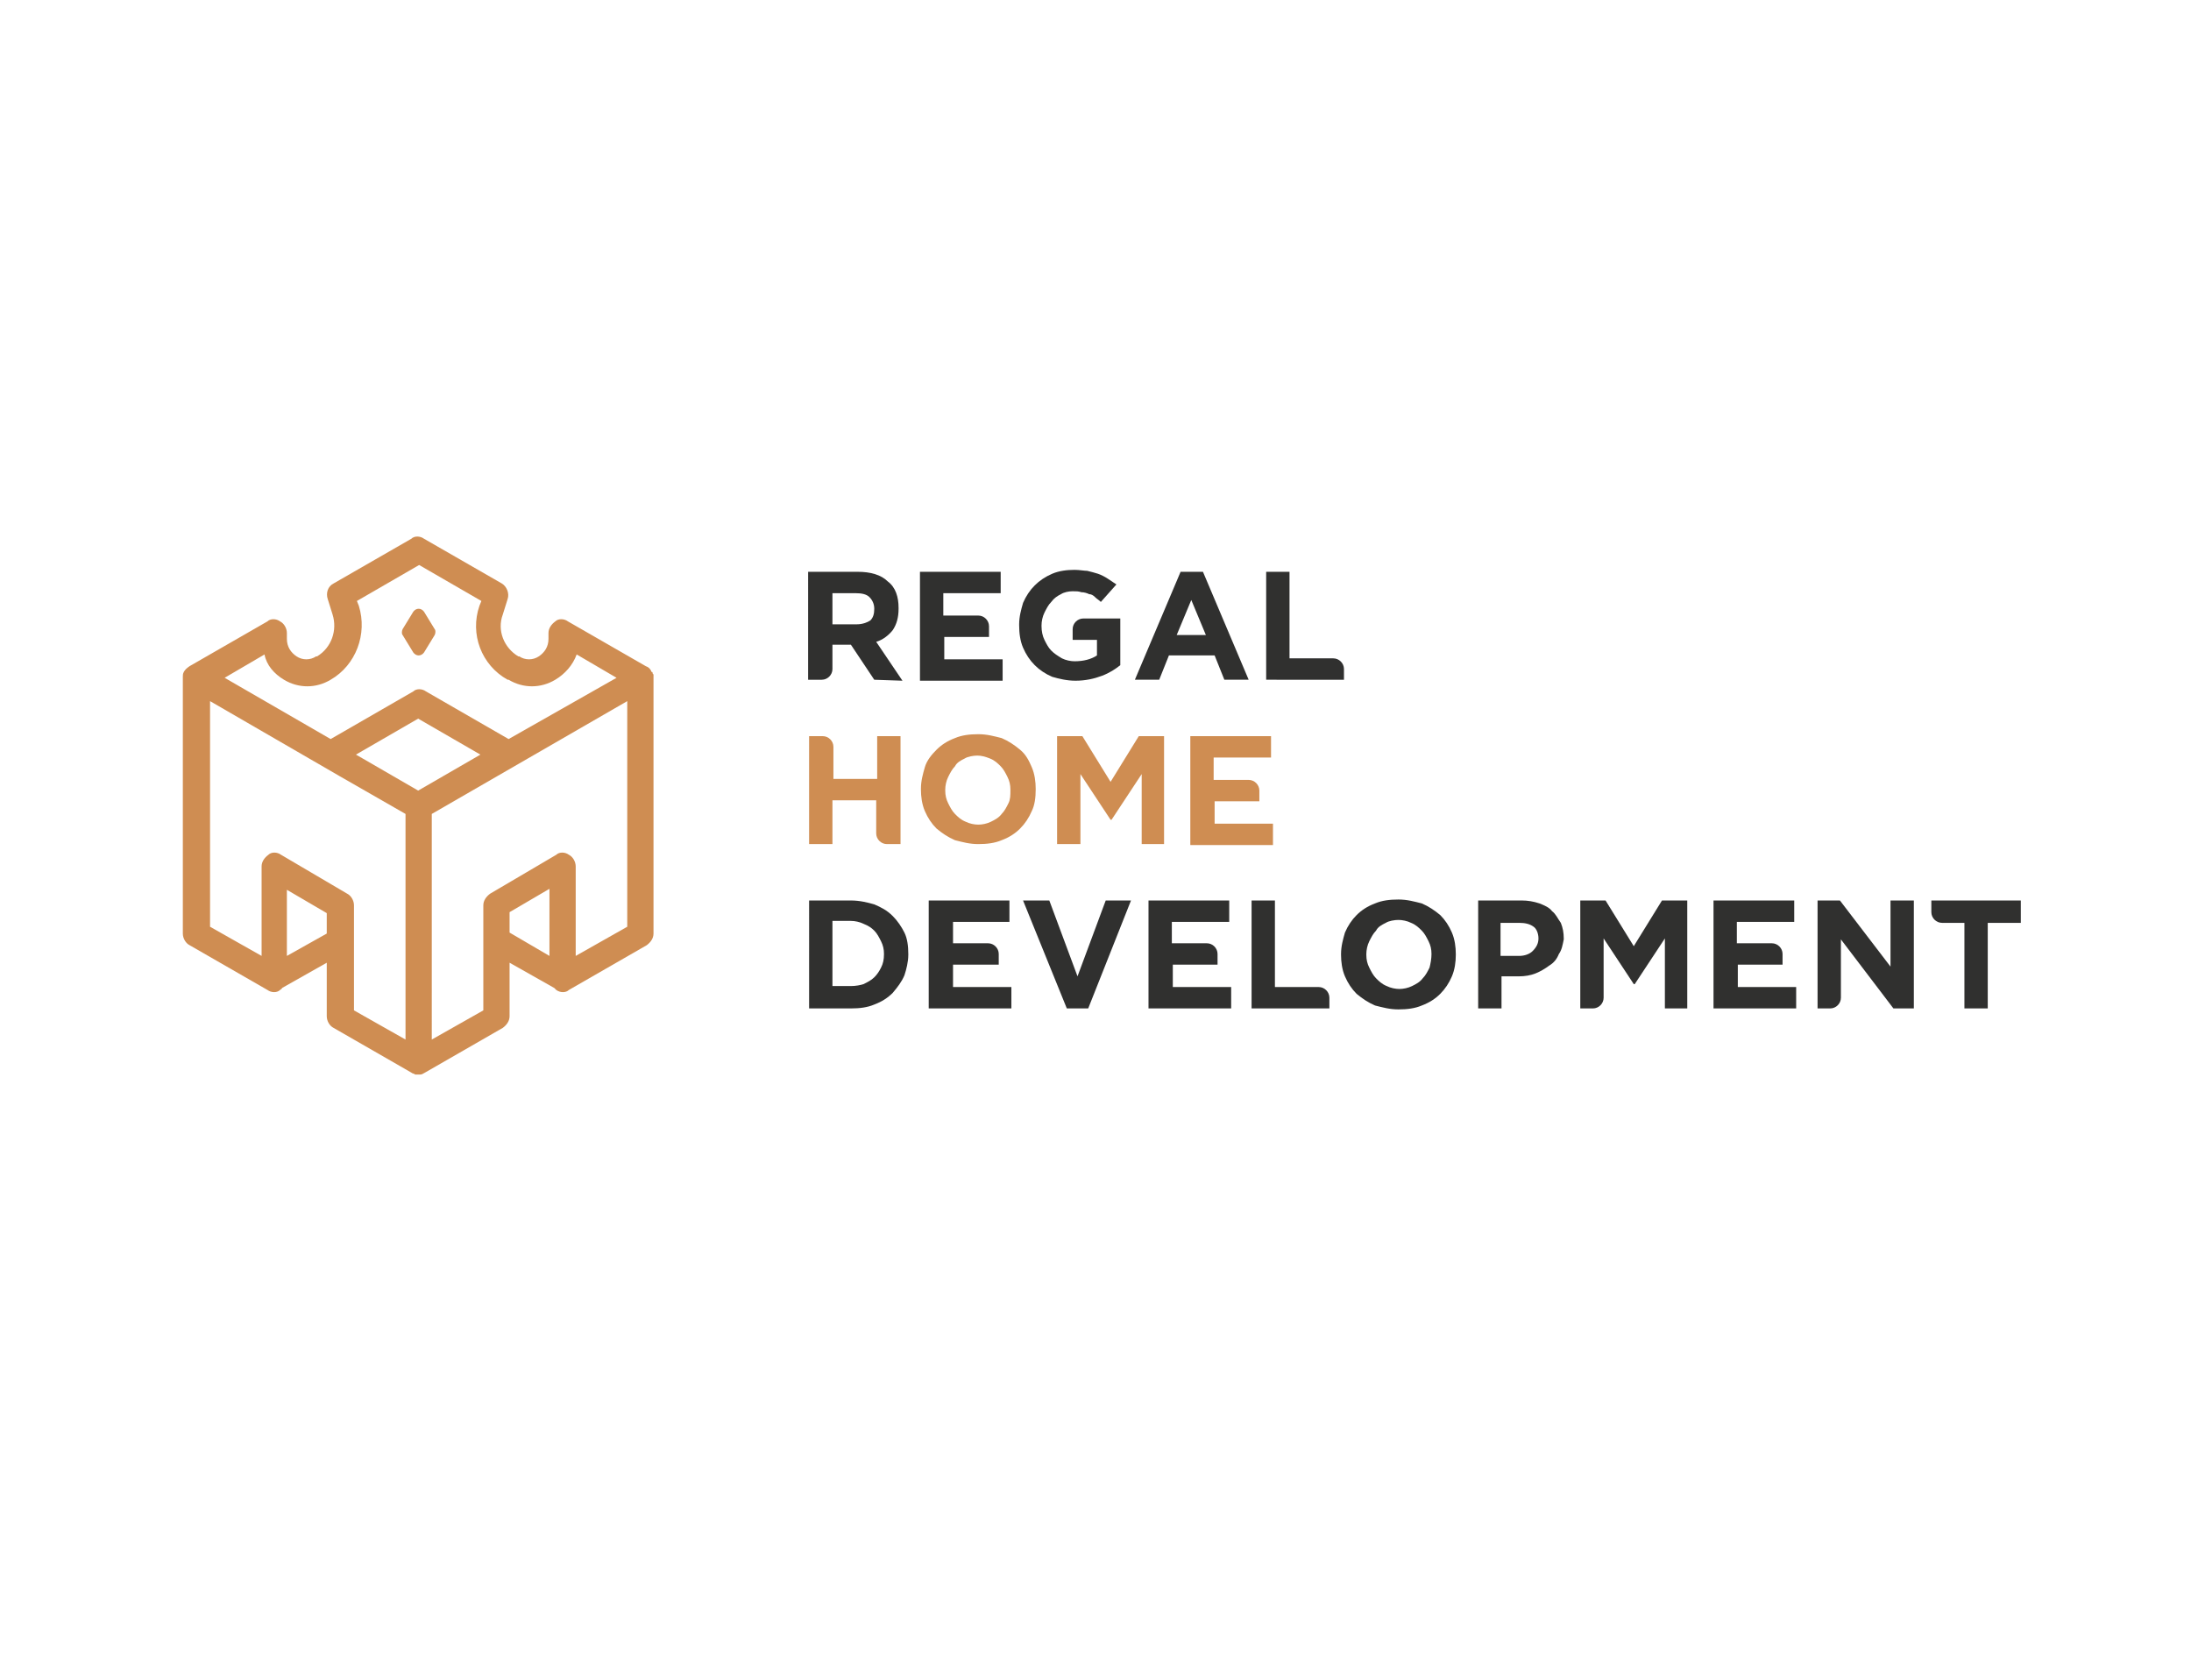 <?xml version="1.0" encoding="utf-8"?>
<!-- Generator: Adobe Illustrator 25.0.0, SVG Export Plug-In . SVG Version: 6.00 Build 0)  -->
<svg version="1.1" id="Layer_1" xmlns="http://www.w3.org/2000/svg" xmlns:xlink="http://www.w3.org/1999/xlink" x="0px" y="0px"
	 viewBox="0 0 225.3 172.8" style="enable-background:new 0 0 225.3 172.8;" xml:space="preserve">
<style type="text/css">
	.st0{fill:#FFFFFF;}
	.st1{fill:#C9B98A;}
	.st2{fill:#000020;}
	.st3{fill:#10203B;}
	.st4{fill:#C1A767;}
	.st5{fill:#0047B8;}
	.st6{fill:#AEBEEA;}
	.st7{fill:#3E3E3E;}
	.st8{fill:#39DAB3;}
	.st9{fill:#30302F;}
	.st10{fill:#CF8D52;}
	.st11{fill:#2B388D;}
	.st12{fill:#C9B47A;}
	.st13{fill:#FFD400;}
	.st14{fill:#1A1A1A;}
	.st15{fill-rule:evenodd;clip-rule:evenodd;fill:#1A1A1A;}
	.st16{fill:#890F12;}
	.st17{fill-rule:evenodd;clip-rule:evenodd;fill:#FFFFFF;}
</style>
<g id="_x38__2_">
	<rect class="st0" width="225.3" height="172.8"/>
	<g>
		<g>
			<path class="st9" d="M89.9,69.9l-2.4-3.6h-1.9v2.5c0,0.6-0.5,1.1-1.1,1.1h-1.4V58.8h5.1c1.3,0,2.4,0.3,3.1,1
				c0.8,0.6,1.1,1.6,1.1,2.7v0.1c0,0.9-0.2,1.6-0.6,2.2c-0.4,0.5-1,1-1.7,1.2l2.7,4L89.9,69.9L89.9,69.9z M89.9,62.6
				c0-0.5-0.2-0.9-0.5-1.2c-0.3-0.3-0.8-0.4-1.4-0.4h-2.4v3.2h2.5c0.6,0,1.1-0.2,1.4-0.4C89.8,63.5,89.9,63.1,89.9,62.6L89.9,62.6z"
				/>
			<path class="st9" d="M94.6,69.9V58.8h8.3v2.2h-5.9v2.3h3.6c0.6,0,1.1,0.5,1.1,1.1v1.1h-4.6v2.3h6v2.2H94.6z"/>
			<path class="st9" d="M113.3,69.5c-0.8,0.3-1.7,0.5-2.7,0.5c-0.9,0-1.7-0.2-2.4-0.4c-0.7-0.3-1.3-0.7-1.8-1.2
				c-0.5-0.5-0.9-1.1-1.2-1.8s-0.4-1.5-0.4-2.3v-0.1c0-0.8,0.2-1.5,0.4-2.2c0.3-0.7,0.7-1.3,1.2-1.8c0.5-0.5,1.1-0.9,1.8-1.2
				c0.7-0.3,1.5-0.4,2.3-0.4c0.5,0,1,0.1,1.3,0.1c0.4,0.1,0.8,0.2,1.1,0.3c0.3,0.1,0.7,0.3,1,0.5c0.3,0.2,0.6,0.4,0.9,0.6l-1.6,1.8
				c-0.2-0.2-0.4-0.3-0.6-0.5c-0.2-0.2-0.4-0.3-0.6-0.3c-0.2-0.1-0.5-0.2-0.8-0.2c-0.3-0.1-0.5-0.1-0.9-0.1c-0.4,0-0.9,0.1-1.2,0.3
				c-0.4,0.2-0.7,0.4-1,0.8c-0.3,0.3-0.5,0.7-0.7,1.1c-0.2,0.4-0.3,0.9-0.3,1.3v0.1c0,0.5,0.1,1,0.3,1.4s0.4,0.8,0.7,1.1
				c0.3,0.3,0.6,0.5,1.1,0.8c0.4,0.2,0.9,0.3,1.3,0.3c0.9,0,1.7-0.2,2.3-0.6v-1.6h-2.5v-1.1c0-0.6,0.5-1.1,1.1-1.1h3.8v4.8
				C114.7,68.8,114.1,69.2,113.3,69.5z"/>
			<path class="st9" d="M125.9,69.9l-1-2.5h-4.7l-1,2.5h-2.5l4.7-11.1h2.3l4.7,11.1H125.9z M122.5,61.7l-1.5,3.6h3L122.5,61.7z"/>
			<path class="st9" d="M130.2,69.9V58.8h2.4v8.9h4.5c0.6,0,1.1,0.5,1.1,1.1v1.1H130.2z"/>
		</g>
		<g>
			<path class="st10" d="M90.1,85.7v-3.4h-4.5v4.5h-2.4V75.7h1.4c0.6,0,1.1,0.5,1.1,1.1v3.3h4.5v-4.4h2.4v11.1h-1.4
				C90.6,86.8,90.1,86.3,90.1,85.7z"/>
			<path class="st10" d="M106.1,83.4c-0.3,0.7-0.7,1.3-1.2,1.8c-0.5,0.5-1.1,0.9-1.9,1.2c-0.7,0.3-1.5,0.4-2.4,0.4s-1.6-0.2-2.4-0.4
				c-0.7-0.3-1.3-0.7-1.9-1.2c-0.5-0.5-0.9-1.1-1.2-1.8c-0.3-0.7-0.4-1.5-0.4-2.2v-0.1c0-0.8,0.2-1.5,0.4-2.2s0.7-1.3,1.2-1.8
				s1.1-0.9,1.9-1.2c0.7-0.3,1.5-0.4,2.4-0.4c0.9,0,1.6,0.2,2.4,0.4c0.7,0.3,1.3,0.7,1.9,1.2s0.9,1.1,1.2,1.8
				c0.3,0.7,0.4,1.5,0.4,2.2v0.1C106.5,82,106.4,82.8,106.1,83.4z M103.9,81.2c0-0.5-0.1-0.9-0.3-1.3c-0.2-0.4-0.4-0.8-0.7-1.1
				c-0.3-0.3-0.6-0.6-1.1-0.8s-0.9-0.3-1.3-0.3s-1,0.1-1.3,0.3c-0.4,0.2-0.8,0.4-1,0.8c-0.3,0.3-0.5,0.7-0.7,1.1
				c-0.2,0.4-0.3,0.9-0.3,1.3v0.1c0,0.5,0.1,0.9,0.3,1.3c0.2,0.4,0.4,0.8,0.7,1.1c0.3,0.3,0.6,0.6,1.1,0.8c0.4,0.2,0.9,0.3,1.3,0.3
				s0.9-0.1,1.3-0.3s0.8-0.4,1.1-0.8c0.3-0.3,0.5-0.7,0.7-1.1C103.9,82.2,103.9,81.8,103.9,81.2L103.9,81.2z"/>
			<path class="st10" d="M117.4,86.8v-7.2l-3.1,4.7h-0.1l-3.1-4.7v7.2h-2.4V75.7h2.6l2.9,4.7l2.9-4.7h2.6v11.1L117.4,86.8
				L117.4,86.8z"/>
			<path class="st10" d="M122.4,86.8V75.7h8.3v2.2h-5.9v2.3h3.6c0.6,0,1.1,0.5,1.1,1.1v1.1h-4.6v2.3h6v2.2H122.4z"/>
		</g>
		<g>
			<path class="st9" d="M93,100.3c-0.3,0.7-0.7,1.2-1.2,1.8c-0.5,0.5-1.1,0.9-1.9,1.2c-0.7,0.3-1.5,0.4-2.4,0.4h-4.3V92.6h4.3
				c0.9,0,1.7,0.2,2.4,0.4c0.7,0.3,1.3,0.6,1.9,1.2c0.5,0.5,0.9,1.1,1.2,1.7c0.3,0.6,0.4,1.4,0.4,2.2v0.1
				C93.4,98.9,93.2,99.7,93,100.3z M90.9,98.1c0-0.5-0.1-0.9-0.3-1.3c-0.2-0.4-0.4-0.8-0.7-1.1c-0.3-0.3-0.6-0.5-1.1-0.7
				c-0.4-0.2-0.9-0.3-1.3-0.3h-1.9v6.7h1.9c0.5,0,1-0.1,1.3-0.2c0.4-0.2,0.8-0.4,1.1-0.7c0.3-0.3,0.5-0.6,0.7-1
				C90.8,99.1,90.9,98.7,90.9,98.1L90.9,98.1z"/>
			<path class="st9" d="M95.5,103.7V92.6h8.3v2.2H98V97h3.6c0.6,0,1.1,0.5,1.1,1.1v1.1H98v2.3h6v2.2H95.5z"/>
			<path class="st9" d="M111.9,103.7h-2.2l-4.5-11.1h2.7l2.9,7.8l2.9-7.8h2.6L111.9,103.7z"/>
			<path class="st9" d="M118.1,103.7V92.6h8.3v2.2h-5.9V97h3.6c0.6,0,1.1,0.5,1.1,1.1v1.1h-4.6v2.3h6v2.2H118.1z"/>
			<path class="st9" d="M128.7,103.7V92.6h2.4v8.9h4.5c0.6,0,1.1,0.5,1.1,1.1v1.1H128.7z"/>
			<path class="st9" d="M149.3,100.4c-0.3,0.7-0.7,1.3-1.2,1.8c-0.5,0.5-1.1,0.9-1.9,1.2c-0.7,0.3-1.5,0.4-2.4,0.4
				c-0.9,0-1.6-0.2-2.4-0.4c-0.7-0.3-1.3-0.7-1.9-1.2c-0.5-0.5-0.9-1.1-1.2-1.8c-0.3-0.7-0.4-1.5-0.4-2.2v-0.1
				c0-0.8,0.2-1.5,0.4-2.2c0.3-0.7,0.7-1.3,1.2-1.8c0.5-0.5,1.1-0.9,1.9-1.2c0.7-0.3,1.5-0.4,2.4-0.4c0.9,0,1.6,0.2,2.4,0.4
				c0.7,0.3,1.3,0.7,1.9,1.2c0.5,0.5,0.9,1.1,1.2,1.8c0.3,0.7,0.4,1.5,0.4,2.2v0.1C149.7,98.9,149.6,99.7,149.3,100.4z M147.2,98.1
				c0-0.5-0.1-0.9-0.3-1.3s-0.4-0.8-0.7-1.1c-0.3-0.3-0.6-0.6-1.1-0.8c-0.4-0.2-0.9-0.3-1.3-0.3s-1,0.1-1.3,0.3
				c-0.4,0.2-0.8,0.4-1,0.8c-0.3,0.3-0.5,0.7-0.7,1.1c-0.2,0.4-0.3,0.9-0.3,1.3v0.1c0,0.5,0.1,0.9,0.3,1.3c0.2,0.4,0.4,0.8,0.7,1.1
				s0.6,0.6,1.1,0.8c0.4,0.2,0.9,0.3,1.3,0.3s0.9-0.1,1.3-0.3c0.4-0.2,0.8-0.4,1.1-0.8c0.3-0.3,0.5-0.7,0.7-1.1
				C147.1,99.1,147.2,98.6,147.2,98.1L147.2,98.1z"/>
			<path class="st9" d="M160.3,98.1c-0.2,0.5-0.5,0.9-1,1.2c-0.4,0.3-0.9,0.6-1.4,0.8c-0.5,0.2-1.1,0.3-1.7,0.3h-1.8v3.3H152V92.6
				h4.5c0.6,0,1.2,0.1,1.8,0.3c0.5,0.2,1,0.4,1.3,0.8c0.4,0.3,0.6,0.8,0.9,1.2c0.2,0.5,0.3,1,0.3,1.6v0.1
				C160.7,97.1,160.6,97.7,160.3,98.1z M158.2,96.5c0-0.5-0.2-1-0.5-1.2c-0.4-0.3-0.9-0.4-1.5-0.4h-1.9v3.4h1.9
				c0.6,0,1.1-0.2,1.4-0.5C158,97.4,158.2,97,158.2,96.5L158.2,96.5z"/>
			<path class="st9" d="M171.2,103.7v-7.2l-3.1,4.7H168l-3.1-4.7v6.1c0,0.6-0.5,1.1-1.1,1.1h-1.3V92.6h2.6l2.9,4.7l2.9-4.7h2.6v11.1
				L171.2,103.7L171.2,103.7z"/>
			<path class="st9" d="M176.2,103.7V92.6h8.3v2.2h-5.9V97h3.6c0.6,0,1.1,0.5,1.1,1.1v1.1h-4.6v2.3h6v2.2H176.2z"/>
			<path class="st9" d="M194.7,103.7l-5.4-7.1v6c0,0.6-0.5,1.1-1.1,1.1h-1.3V92.6h2.3l5.2,6.8v-6.8h2.4v11.1H194.7z"/>
			<path class="st9" d="M204.4,94.9v8.8H202v-8.8h-2.3c-0.6,0-1.1-0.5-1.1-1.1v-1.2h9.2v2.3H204.4z"/>
		</g>
		<g>
			<path class="st10" d="M67.2,69.4c0-0.1-0.1-0.1-0.1-0.2c0-0.1,0-0.1-0.1-0.1c-0.1-0.3-0.3-0.5-0.6-0.6l-8-4.6
				c-0.4-0.3-1-0.3-1.3,0c-0.4,0.3-0.7,0.7-0.7,1.2v0.6c0,0.8-0.4,1.4-1,1.8s-1.4,0.4-2,0h-0.1c-1.5-0.9-2.2-2.7-1.6-4.3l0.5-1.6
				c0.2-0.6-0.1-1.3-0.6-1.6l-8-4.6c-0.4-0.3-1-0.3-1.3,0l-8,4.6c-0.6,0.3-0.8,1-0.6,1.6l0.5,1.6c0.5,1.6-0.1,3.4-1.6,4.3h-0.1l0,0
				c-0.6,0.4-1.4,0.4-2,0c-0.6-0.4-1-1-1-1.8v-0.6c0-0.5-0.3-1-0.7-1.2c-0.4-0.3-1-0.3-1.3,0l-8,4.6c-0.3,0.2-0.5,0.4-0.6,0.6
				c-0.1,0.2-0.1,0.3-0.1,0.5v26.4c0,0.5,0.3,1,0.7,1.2l8,4.6c0.4,0.3,1,0.3,1.3,0c0.1-0.1,0.2-0.1,0.2-0.2l4.6-2.6v5.5
				c0,0.5,0.3,1,0.7,1.2l8,4.6c0.1,0.1,0.3,0.1,0.4,0.2c0.1,0,0.2,0,0.3,0c0.1,0,0.1,0,0.2,0c0.2,0,0.3-0.1,0.5-0.2l0,0l8-4.6
				c0.4-0.3,0.7-0.7,0.7-1.2v-5.5l4.6,2.6c0.1,0.1,0.1,0.1,0.2,0.2c0.4,0.3,1,0.3,1.3,0l8-4.6c0.4-0.3,0.7-0.7,0.7-1.2V69.7
				C67.2,69.6,67.2,69.5,67.2,69.4z M36.6,77.6l6.4-3.7l6.4,3.7L43,81.3L37.3,78L36.6,77.6z M29.2,69.9c1.5,0.9,3.3,0.9,4.8,0l0,0
				H34c2.6-1.5,3.8-4.7,2.9-7.6l-0.2-0.5l6.4-3.7l6.4,3.7l-0.2,0.5c-1,2.9,0.2,6.1,2.9,7.6h0.1c1.5,0.9,3.3,0.9,4.8,0
				c1-0.6,1.8-1.5,2.2-2.6l4.1,2.4L52.3,76l-8.5-4.9c-0.4-0.3-1-0.3-1.3,0L34,76l-10.9-6.3l4.1-2.4C27.4,68.4,28.2,69.3,29.2,69.9z
				 M29.5,98.3v-6.8l4.1,2.4v2.1L29.5,98.3z M35.7,91.9l-6.8-4c-0.4-0.3-1-0.3-1.3,0c-0.4,0.3-0.7,0.7-0.7,1.2v9.2l-5.3-3V72.1
				l13.3,7.7l6.8,3.9v23.2l-5.3-3V93.1C36.4,92.6,36.1,92.1,35.7,91.9z M56.5,98.3l-4.1-2.4v-2.1l4.1-2.4V98.3z M64.5,95.3l-5.3,3
				v-9.2c0-0.5-0.3-1-0.7-1.2c-0.4-0.3-1-0.3-1.3,0l-6.8,4c-0.4,0.3-0.7,0.7-0.7,1.2v10.8l-5.3,3V83.7l20.1-11.6L64.5,95.3
				L64.5,95.3z"/>
			<path class="st10" d="M42.5,67.1c0.3,0.4,0.8,0.4,1.1,0l1.1-1.8c0.1-0.2,0.1-0.5,0-0.6l-1.1-1.8c-0.3-0.4-0.8-0.4-1.1,0l-1.1,1.8
				c-0.1,0.2-0.1,0.5,0,0.6L42.5,67.1z"/>
		</g>
	</g>
</g>
</svg>
